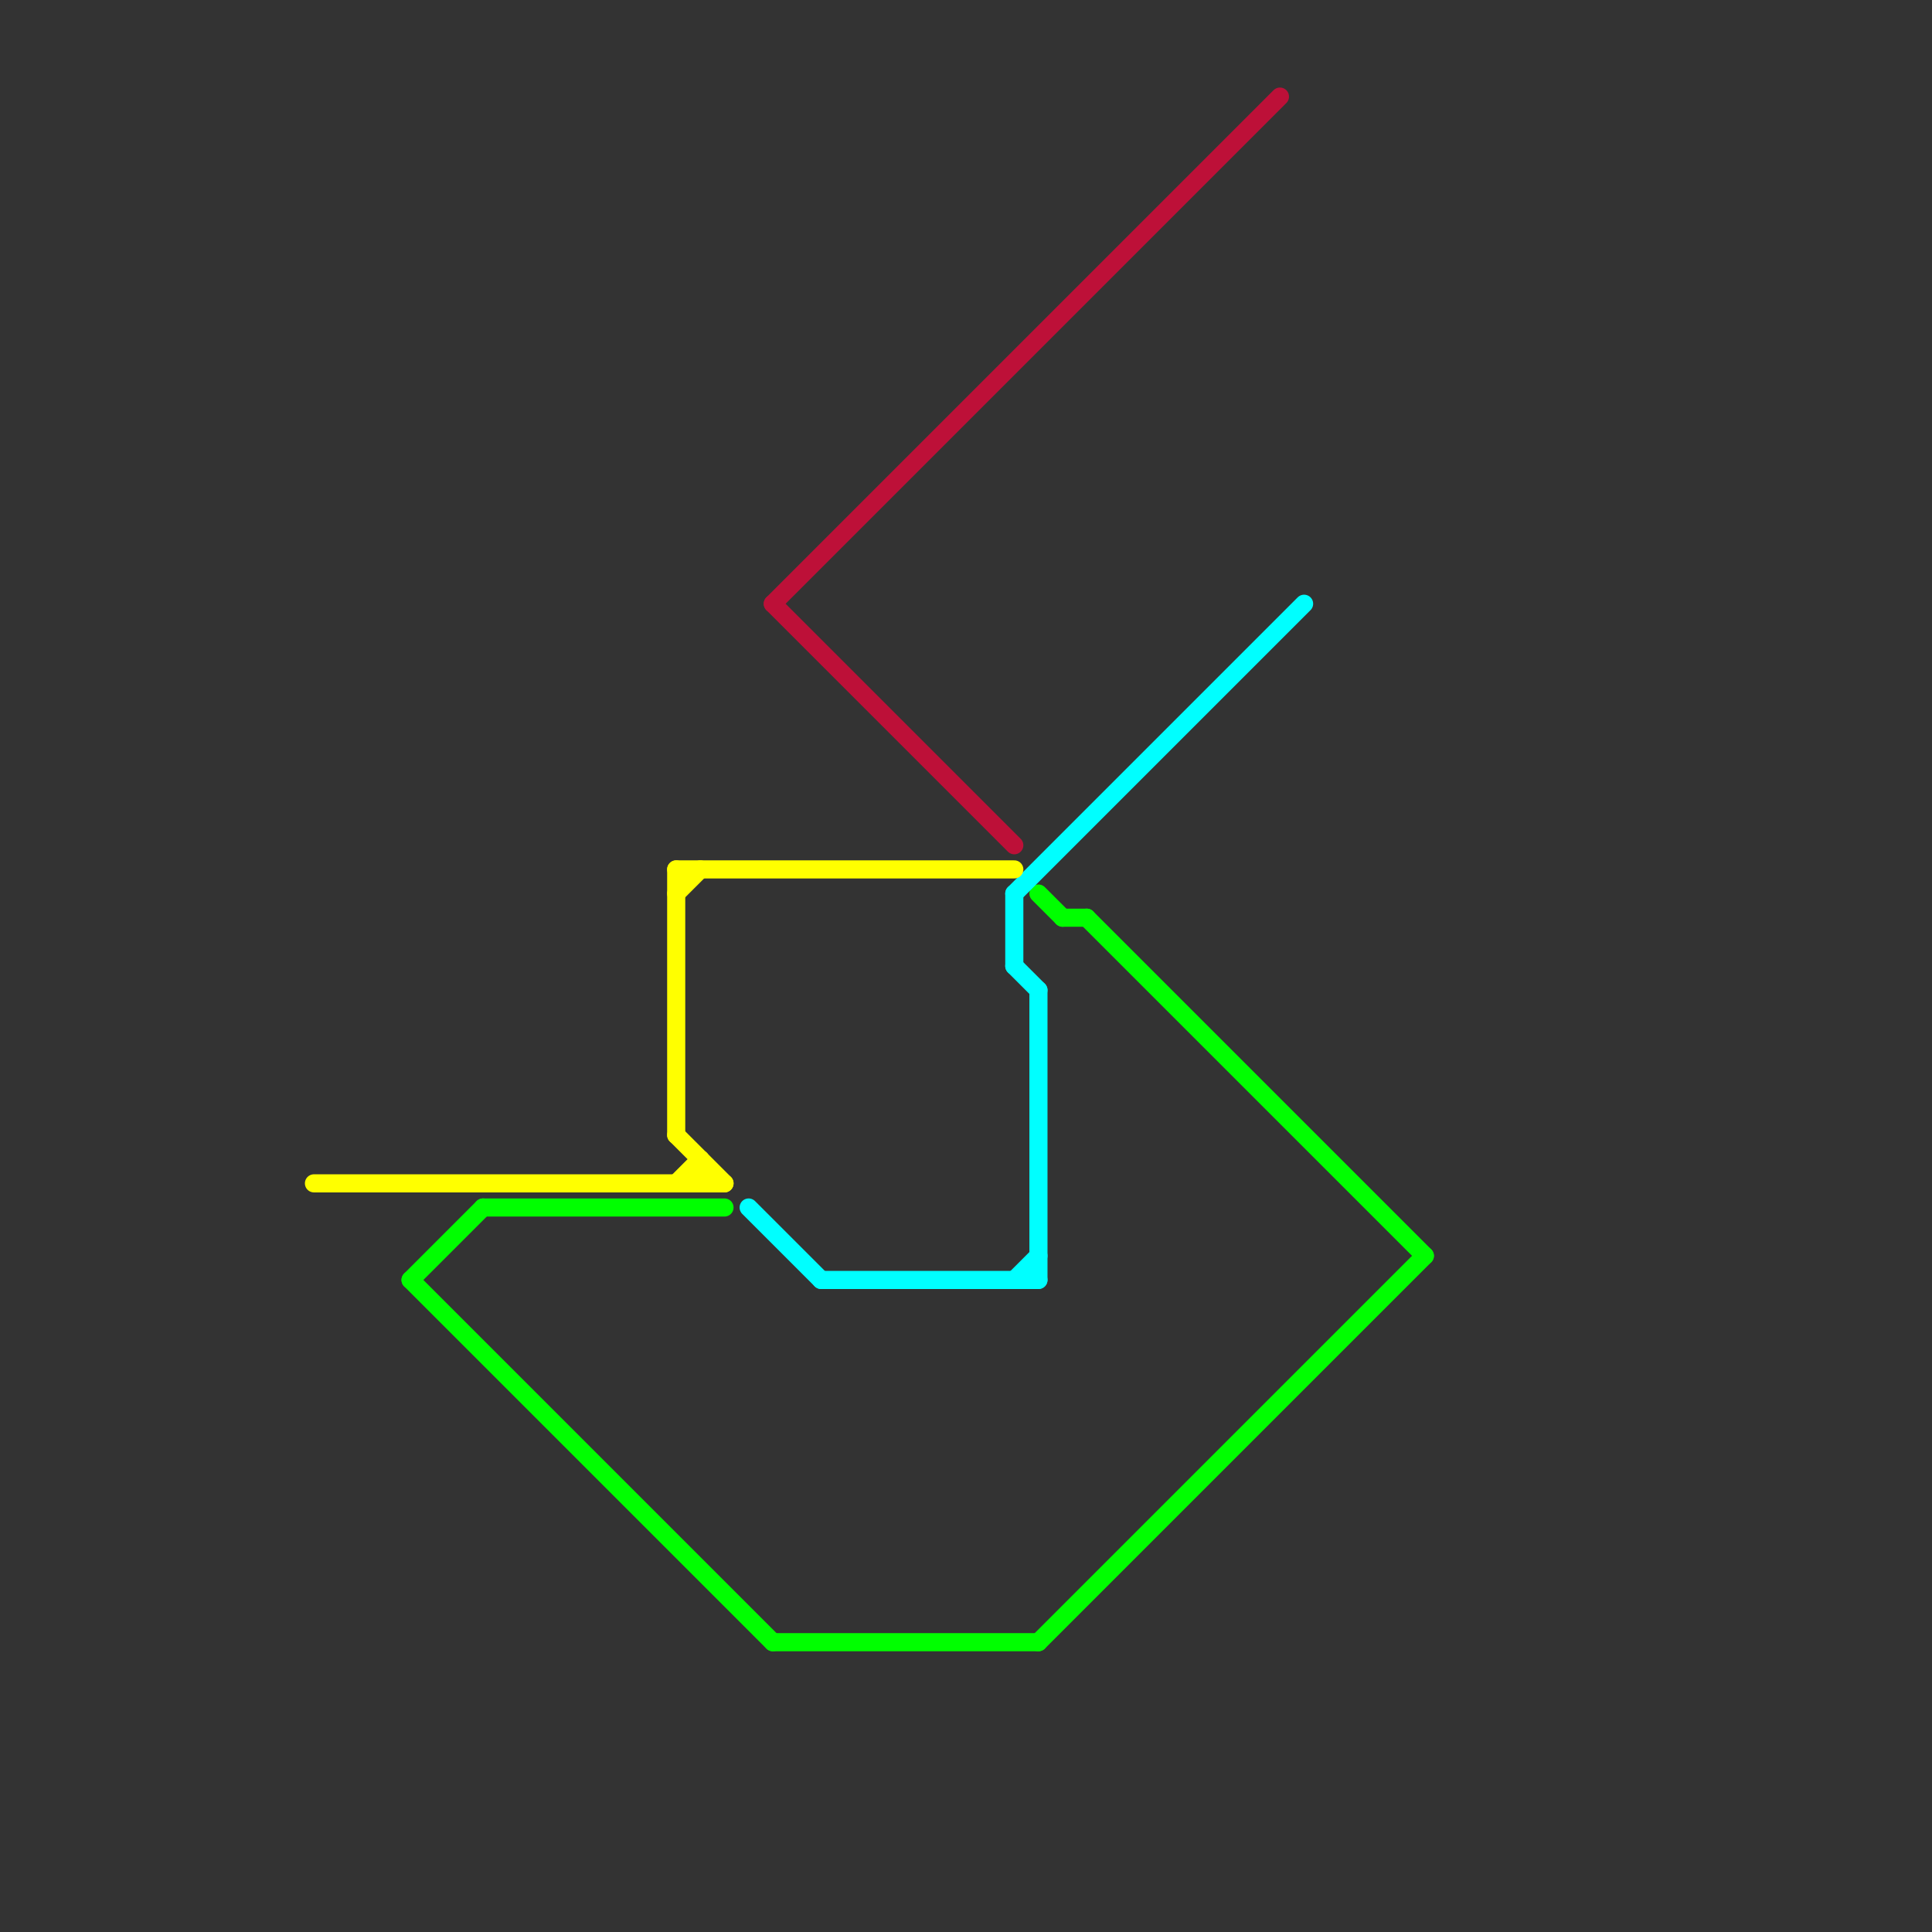 
<svg version="1.1" xmlns="http://www.w3.org/2000/svg" viewBox="0 0 80 80">
<rect x="0" y="0" width="80" height="80" fill="#333333" stroke="none"/>
<style>text { font: 1px Helvetica; font-weight: 600; white-space: pre; dominant-baseline: central; } line { stroke-width: 0.75; fill: none; stroke-linecap: round; stroke-linejoin: round; } .c0 { stroke: #bd1038 } .c1 { stroke: #00ff00 } .c2 { stroke: #00ffff } .c3 { stroke: #ffff00 }</style><defs><g id="wm-xf"><circle r="1.2" fill="#000"/><circle r="0.9" fill="#fff"/><circle r="0.6" fill="#000"/><circle r="0.3" fill="#fff"/></g><g id="wm"><circle r="0.6" fill="#000"/><circle r="0.3" fill="#fff"/></g></defs><line class="c0" x1="32" y1="25" x2="42" y2="35"/><line class="c0" x1="32" y1="25" x2="53" y2="4"/><line class="c1" x1="32" y1="68" x2="43" y2="68"/><line class="c1" x1="44" y1="38" x2="45" y2="38"/><line class="c1" x1="43" y1="37" x2="44" y2="38"/><line class="c1" x1="17" y1="53" x2="32" y2="68"/><line class="c1" x1="17" y1="53" x2="20" y2="50"/><line class="c1" x1="43" y1="68" x2="59" y2="52"/><line class="c1" x1="20" y1="50" x2="30" y2="50"/><line class="c1" x1="45" y1="38" x2="59" y2="52"/><line class="c2" x1="42" y1="53" x2="43" y2="52"/><line class="c2" x1="42" y1="40" x2="43" y2="41"/><line class="c2" x1="42" y1="37" x2="54" y2="25"/><line class="c2" x1="43" y1="41" x2="43" y2="53"/><line class="c2" x1="42" y1="37" x2="42" y2="40"/><line class="c2" x1="34" y1="53" x2="43" y2="53"/><line class="c2" x1="31" y1="50" x2="34" y2="53"/><line class="c3" x1="28" y1="49" x2="29" y2="48"/><line class="c3" x1="13" y1="49" x2="30" y2="49"/><line class="c3" x1="28" y1="47" x2="30" y2="49"/><line class="c3" x1="28" y1="36" x2="28" y2="47"/><line class="c3" x1="29" y1="48" x2="29" y2="49"/><line class="c3" x1="28" y1="36" x2="42" y2="36"/><line class="c3" x1="28" y1="37" x2="29" y2="36"/>
</svg>
